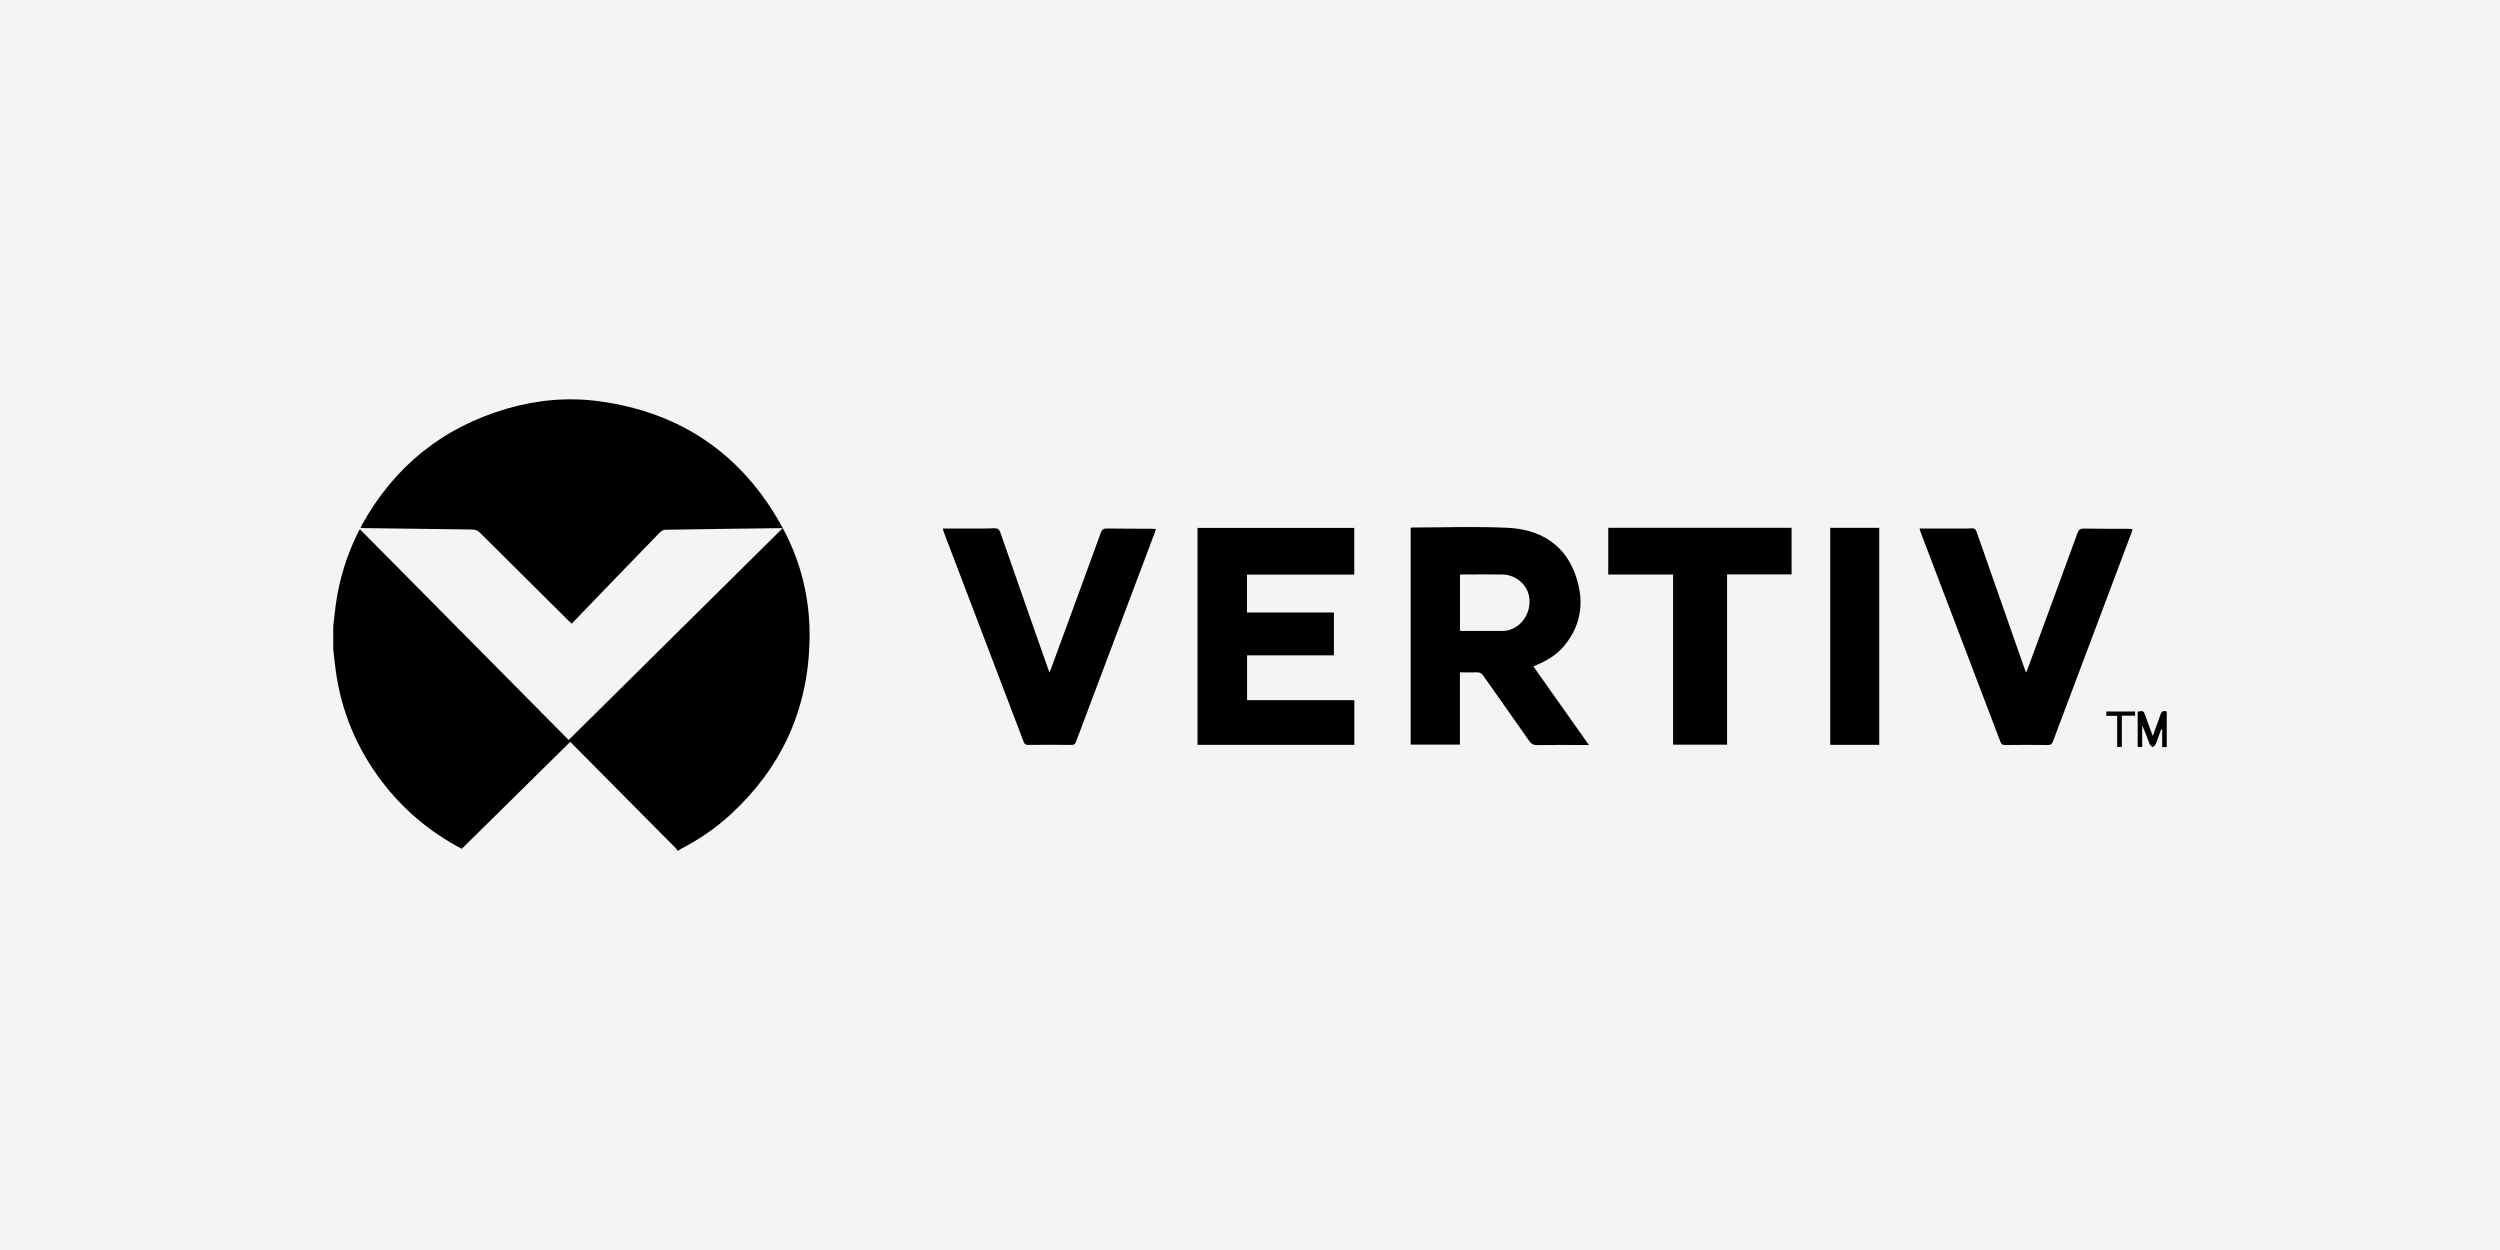 <?xml version="1.0" encoding="UTF-8"?> <svg xmlns="http://www.w3.org/2000/svg" id="b" width="300" height="150" viewBox="0 0 300 150"><g id="c"><rect width="300" height="150" fill="#f4f4f4"></rect><g id="d"><path d="M40,75.05c.1-.82.18-1.65.29-2.47.43-3.12,1.36-6.09,2.78-8.9.03-.05.07-.09.13-.16,8.4,8.49,16.79,16.96,25.04,25.28,8.55-8.46,17.07-16.9,25.68-25.42-.27,0-.41,0-.56,0-4.51.06-9.02.11-13.52.19-.22,0-.49.16-.66.32-3.41,3.51-6.8,7.03-10.19,10.55-.12.12-.23.25-.38.4-.14-.13-.26-.24-.38-.35-3.55-3.52-7.1-7.04-10.64-10.57-.28-.28-.55-.37-.93-.38-4.35-.05-8.71-.11-13.06-.17-.09,0-.18,0-.34,0,.07-.16.11-.28.17-.39,3.91-7.02,9.69-11.7,17.43-13.95,3.62-1.05,7.32-1.38,11.04-.88,9.87,1.34,17.22,6.41,21.99,15.14,2.34,4.3,3.4,8.95,3.25,13.83-.24,8.17-3.42,15.04-9.44,20.59-1.81,1.67-3.84,3.05-6.03,4.18-.09.05-.17.12-.26.18h-.09c-.07-.09-.14-.2-.22-.28-4.17-4.21-8.34-8.41-12.52-12.62-.06-.06-.13-.11-.16-.14-4.34,4.28-8.66,8.53-13,12.82-.01,0-.08-.04-.15-.07-3.71-1.97-6.85-4.61-9.4-7.94-3.07-4.03-4.96-8.55-5.61-13.58-.1-.78-.18-1.55-.27-2.33,0-.96,0-1.91,0-2.87Z"></path><path d="M184.02,79.99c2.21,3.13,4.4,6.23,6.65,9.41h-.54c-1.9,0-3.8-.02-5.7.01-.44,0-.68-.14-.93-.5-1.82-2.62-3.68-5.22-5.51-7.83-.21-.3-.43-.42-.79-.4-.66.03-1.32,0-2.01,0v8.67h-5.91v-26.01c.07-.01.14-.04.21-.04,3.83,0,7.66-.15,11.48.04,3.57.18,6.52,1.75,7.92,5.22,1.26,3.14,1.07,6.26-1.23,8.99-.87,1.03-2.01,1.71-3.25,2.24-.13.05-.25.11-.41.19ZM175.2,75.69c.1,0,.17.02.25.02,1.67,0,3.33,0,5,0,.15,0,.31-.03.46-.06,1.66-.38,2.78-2.02,2.62-3.8-.15-1.6-1.54-2.88-3.24-2.91-1.62-.03-3.24,0-4.86,0-.07,0-.14.02-.23.03v6.73Z"></path><path d="M143.7,89.38v-26.03h18.81v5.6h-12.87v4.55h10.43v5.14h-10.42v5.38h12.87v5.36h-18.81Z"></path><path d="M230.33,63.42c1.47,0,2.89,0,4.3,0,.65,0,1.3.03,1.94-.02.4-.03.52.14.64.47,1.9,5.43,3.8,10.86,5.71,16.29.06.16.12.31.21.54.07-.17.13-.28.17-.39,2.01-5.46,4.02-10.91,6.01-16.38.14-.39.33-.5.73-.5,1.81.03,3.61.02,5.42.03.14,0,.27.01.46.03-.06.18-.09.32-.15.46-3.14,8.34-6.28,16.67-9.41,25.01-.12.33-.27.44-.62.44-1.71-.02-3.43-.02-5.14,0-.29,0-.43-.08-.54-.36-3.19-8.4-6.39-16.79-9.59-25.19-.04-.11-.07-.23-.13-.44Z"></path><path d="M113.13,63.42c1.18,0,2.31,0,3.43,0,.9,0,1.79.02,2.69-.03.46-.02.66.11.81.56,1.89,5.45,3.81,10.89,5.72,16.33.04.12.08.23.15.42.09-.22.17-.37.22-.53,1.99-5.41,3.98-10.83,5.95-16.25.14-.39.33-.51.73-.5,1.81.03,3.61.02,5.42.03.14,0,.27.01.47.03-.12.35-.23.66-.35.97-3.08,8.18-6.16,16.36-9.24,24.54-.11.28-.22.41-.55.4-1.73-.02-3.46-.02-5.19,0-.32,0-.45-.1-.56-.39-3.18-8.35-6.36-16.71-9.54-25.06-.05-.14-.09-.29-.17-.53Z"></path><path d="M200.78,68.94h-7.79v-5.6h22v5.59h-7.74v20.43h-6.48v-20.42Z"></path><path d="M225.51,89.38h-5.88v-26.04h5.88v26.04Z"></path><path d="M260,89.65h-.54v-2.11s-.08-.02-.12-.02c-.22.59-.42,1.19-.66,1.78-.06.15-.24.25-.36.37-.12-.13-.3-.23-.36-.38-.29-.74-.55-1.49-.9-2.23v2.57h-.54v-4.23c.66-.14.7-.11.91.45.29.79.58,1.58.9,2.47.33-.92.65-1.71.91-2.53.14-.44.37-.55.77-.41v4.27Z"></path><path d="M254.62,85.88v3.75h-.56v-3.73h-1.3v-.52h3.45v.5h-1.59Z"></path></g></g></svg> 